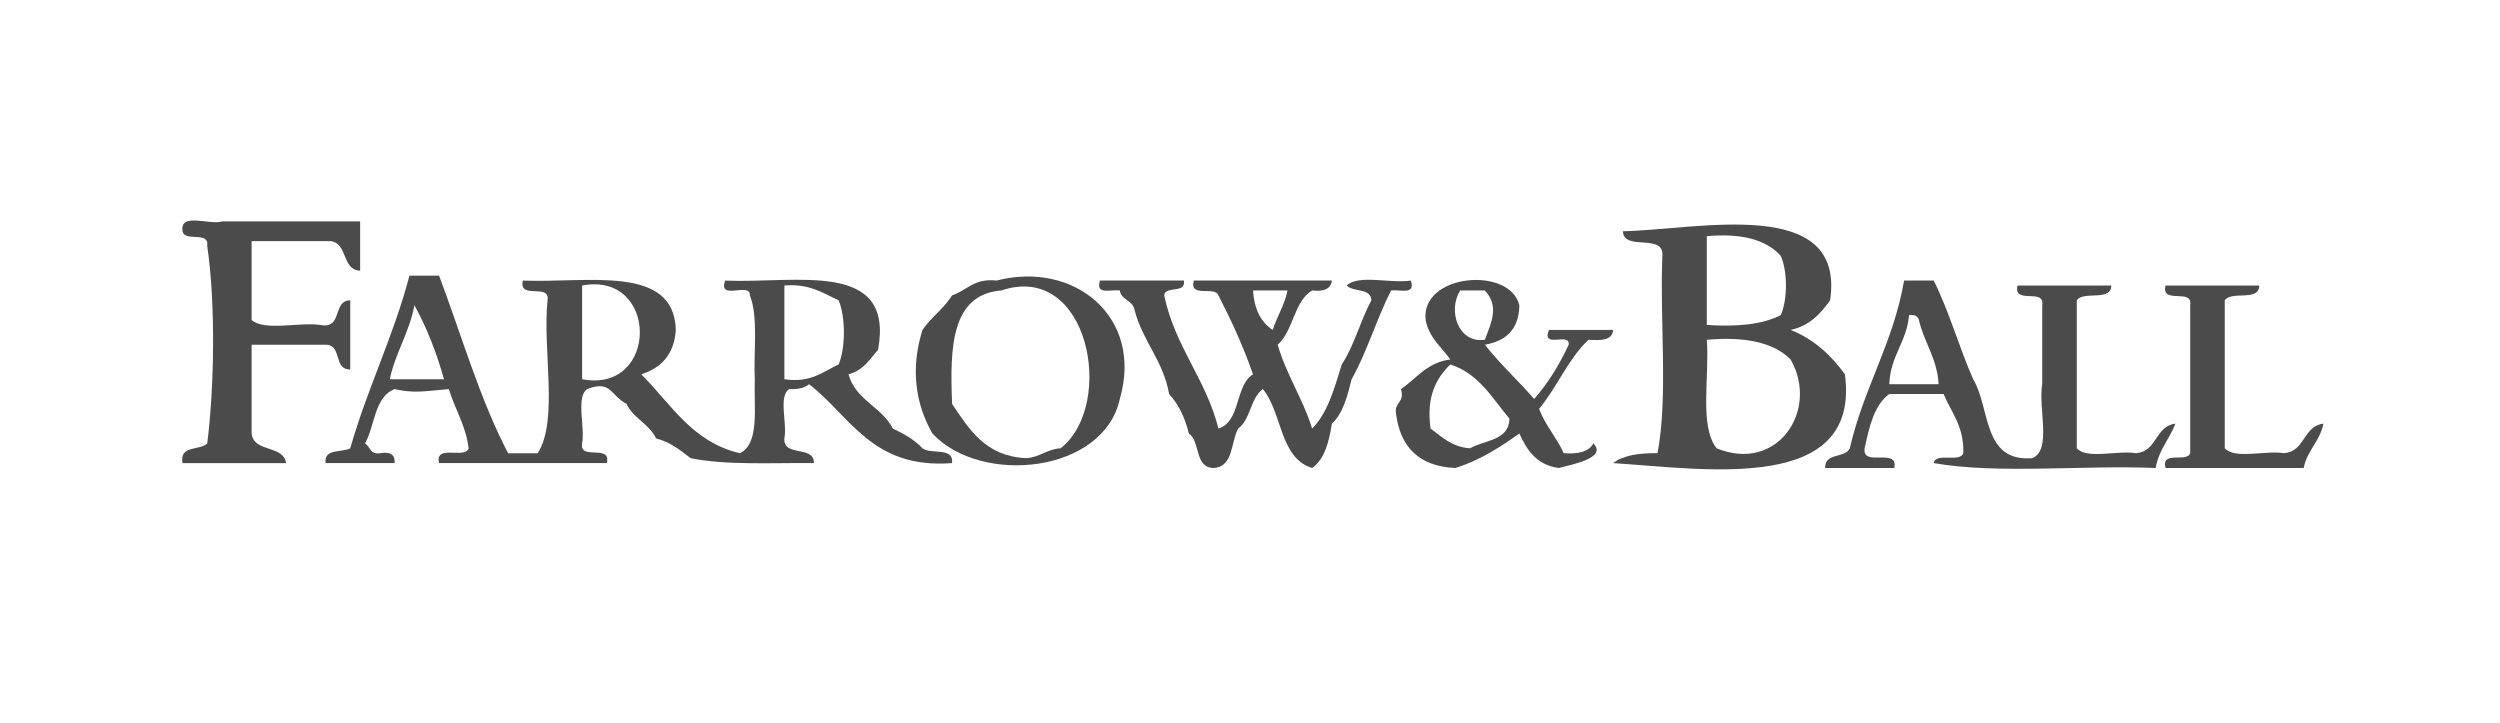 <?xml version="1.0" encoding="utf-8"?>
<!-- Generator: Adobe Illustrator 15.0.0, SVG Export Plug-In . SVG Version: 6.00 Build 0)  -->
<!DOCTYPE svg PUBLIC "-//W3C//DTD SVG 1.1//EN" "http://www.w3.org/Graphics/SVG/1.1/DTD/svg11.dtd">
<svg version="1.1" id="home_icon_1" xmlns="http://www.w3.org/2000/svg" xmlns:xlink="http://www.w3.org/1999/xlink" x="0px"
	 y="0px" width="159px" height="46px" viewBox="-33.5 0 159 46" enable-background="new -33.5 0 159 46" xml:space="preserve">
<g id="XMLID_3_">
	<g>
		<path fill="#4B4B4B" d="M114.269,26.943c-0.223,1.136-1.032,1.688-1.255,2.823c-2.928,0-5.857,0-8.785,0
			c-0.301-1.136,1.355-0.32,1.569-0.941c0-3.137,0-6.274,0-9.412c0.185-1.126-1.873-0.009-1.569-1.255c1.986,0,3.976,0,5.961,0
			c-0.006,1.039-1.772,0.32-2.195,0.941c0,3.137,0,6.275,0,9.412c0.64,0.719,2.604,0.113,3.765,0.313
			C113.117,28.719,112.966,27.104,114.269,26.943z"/>
		<path fill="#4B4B4B" d="M104.856,26.943c-0.373,0.985-1.061,1.659-1.255,2.823c-4.611-0.2-10.026,0.405-14.117-0.313
			c0.131-0.706,1.665-0.01,1.882-0.628c0.05-1.722-0.759-2.588-1.255-3.765c-1.151,0-2.3,0-3.451,0
			c-0.969,0.703-1.271,2.077-1.568,3.451c-0.188,1.233,2.171-0.078,1.882,1.255c-1.465,0-2.927,0-4.392,0
			c-0.047-0.988,1.271-0.611,1.568-1.255c0.872-3.834,2.755-6.657,3.451-10.667c0.627,0,1.255,0,1.883,0
			c0.981,1.945,1.612,4.242,2.51,6.275c1.104,1.822,0.573,5.282,3.765,5.02c1.255-0.524,0.354-3.2,0.627-4.706
			c0-1.672,0-3.348,0-5.02c0.186-1.126-1.873-0.009-1.568-1.255c1.985,0,3.975,0,5.961,0c-0.007,1.039-1.772,0.32-2.196,0.941
			c0,3.137,0,6.275,0,9.412c0.64,0.719,2.604,0.113,3.765,0.313C103.705,28.719,103.555,27.104,104.856,26.943z M86.66,24.434
			c1.045,0,2.093,0,3.138,0c-0.106-1.669-0.92-2.635-1.255-4.079c-0.069-0.245-0.264-0.364-0.628-0.314
			C87.765,21.773,86.727,22.617,86.66,24.434z"/>
		<path fill="#4B4B4B" d="M83.837,23.806c1.007,7.602-8.8,6.036-14.745,5.647c0.655-0.496,1.65-0.649,2.823-0.628
			c0.69-3.595,0.135-8.439,0.313-12.549c0.116-1.478-2.456-0.263-2.51-1.568c4.778-0.097,14.172-2.309,13.177,4.392
			c-0.608,0.856-1.308,1.622-2.51,1.882C81.876,21.582,82.958,22.592,83.837,23.806z M75.68,28.512
			c3.868,1.588,6.535-2.428,4.706-5.647c-1.092-1.104-2.927-1.465-5.333-1.255C75.234,23.938,74.56,27.122,75.68,28.512z
			 M79.759,20.041c0.436-0.994,0.436-2.77,0-3.765c-0.938-1.048-2.522-1.452-4.706-1.255c0,1.882,0,3.765,0,5.647
			C76.95,20.791,78.588,20.647,79.759,20.041z"/>
		<path fill="#4B4B4B" d="M65.014,20.982c1.358,0,2.72,0,4.078,0c-0.047,0.687-0.791,0.674-1.568,0.627
			c-1.29,1.22-1.996,3.024-3.138,4.392c0.398,1.066,1.114,1.813,1.568,2.823c0.9,0.066,1.594-0.078,1.883-0.627
			c0.91,0.929-1.361,1.343-2.196,1.568c-1.384-0.185-2.026-1.11-2.51-2.196c-1.224,0.869-2.484,1.701-4.078,2.196
			c-2.297-0.109-3.492-1.317-3.765-3.451c-0.129-0.756,0.574-0.681,0.313-1.568c0.998-0.675,1.653-1.694,3.138-1.882
			c-0.559-0.803-1.35-1.371-1.569-2.51c-0.326-2.949,5.353-3.441,5.961-0.941c-0.025,1.544-0.856,2.281-2.196,2.51
			c0.967,1.229,2.118,2.274,3.138,3.451c0.882-1.001,1.597-2.168,2.196-3.451C66.368,21.092,64.512,22.219,65.014,20.982z
			 M59.994,28.512c0.925-0.536,2.462-0.464,2.51-1.882c-1.099-1.306-1.945-2.868-3.765-3.451c-0.892,0.885-1.538,2.017-1.255,4.078
			C58.212,27.784,58.82,28.431,59.994,28.512z M60.935,21.61c0.439-1.145,0.92-2.149,0-3.137c-0.523,0-1.044,0-1.568,0
			C58.569,19.747,59.225,21.845,60.935,21.61z"/>
		<path fill="#4B4B4B" d="M56.229,17.845c0.317,0.944-0.699,0.555-1.255,0.627c-0.919,1.801-1.53,3.906-2.51,5.647
			c-0.275,1.085-0.546,2.174-1.255,2.823c-0.188,1.17-0.461,2.259-1.255,2.823c-2.083-0.637-1.897-3.539-3.137-5.02
			c-0.791,0.568-0.778,1.942-1.568,2.51c-0.483,0.875-0.286,2.435-1.569,2.51c-1.227-0.028-0.822-1.688-1.569-2.196
			c-0.245-1.01-0.656-1.854-1.255-2.51c-0.374-2.136-1.678-3.341-2.196-5.333c-0.091-0.64-0.85-0.615-0.941-1.255
			c-0.555-0.072-1.572,0.317-1.255-0.627c1.779,0,3.555,0,5.333,0c0.135,0.866-1.17,0.295-1.255,0.941
			c0.69,3.285,2.651,5.296,3.451,8.471c1.434-0.448,1.039-2.727,2.196-3.451c-0.614-1.791-1.383-3.426-2.196-5.02
			c-0.213-0.621-1.87,0.195-1.568-0.941c2.927,0,5.857,0,8.784,0c-0.075,0.552-0.539,0.715-1.255,0.627
			c-1.176,0.706-1.188,2.576-2.195,3.451c0.567,1.941,1.597,3.423,2.195,5.333c0.992-0.994,1.412-2.563,1.883-4.078
			c0.794-1.195,1.186-2.786,1.882-4.079c-0.031-0.803-1.17-0.505-1.568-0.941C52.895,17.438,54.968,18.046,56.229,17.845z
			 M48.386,18.473c-0.73,0-1.465,0-2.196,0c0.079,1.176,0.493,2.017,1.255,2.51C47.721,20.107,48.194,19.433,48.386,18.473z"/>
		<path fill="#4B4B4B" d="M29.876,17.845c4.957-1.283,9.362,2.331,7.843,7.53c-1.013,4.693-8.781,5.54-11.921,2.195
			c-1.104-1.957-1.387-4.166-0.627-6.588c0.552-0.806,1.364-1.355,1.882-2.196C27.997,18.476,28.452,17.676,29.876,17.845z
			 M33.955,28.512c3.526-2.767,1.797-11.915-3.765-10.039c-3.197,0.254-3.285,3.617-3.137,7.216
			c1.095,1.625,2.114,3.322,4.706,3.451C32.646,29.086,33.066,28.565,33.955,28.512z"/>
		<path fill="#4B4B4B" d="M25.17,28.512c0.524,0.417,1.995-0.113,1.882,0.941c-5.095,0.389-6.441-2.971-9.098-5.02
			c-0.279,0.244-0.709,0.339-1.255,0.313c-0.715,0.437-0.116,2.184-0.314,3.138c-0.069,1.217,1.895,0.407,1.882,1.568
			c-2.691-0.025-5.59,0.15-7.843-0.313c-0.653-0.496-1.277-1.023-2.196-1.255c-0.433-0.926-1.449-1.271-1.882-2.196
			c-1.042-0.564-0.982-1.534-2.51-0.941c-0.718,0.536-0.116,2.394-0.314,3.451c-0.185,1.126,1.873,0.01,1.569,1.255
			c-3.555,0-7.112,0-10.667,0c-0.289-1.229,1.653-0.229,1.882-0.941c-0.185-1.487-0.875-2.472-1.255-3.765
			c-1.647,0.145-2.221,0.273-3.451,0c-1.29,0.489-1.246,2.313-1.882,3.451c0.32,0.204,0.323,0.722,0.941,0.627
			c0.631-0.106,0.982,0.063,0.941,0.628c-1.465,0-2.927,0-4.392,0c-0.116-0.951,1.022-0.652,1.568-0.941
			c1.089-3.824,2.742-7.087,3.765-10.98c0.628,0,1.255,0,1.883,0c1.434,3.793,2.594,7.865,4.392,11.294c0.627,0,1.255,0,1.882,0
			c1.346-2.104,0.292-6.61,0.627-9.725c0.185-1.126-1.873-0.009-1.569-1.255c4.125,0.16,9.616-1.042,9.726,3.137
			c-0.104,1.569-0.932,2.416-2.196,2.823c1.886,1.88,3.225,4.305,6.275,5.02c1.264-0.617,0.878-2.886,0.941-4.705
			c-0.082-1.801,0.235-4-0.313-5.334c0.053-0.891-2.052,0.38-1.569-0.941c4.508,0.198,10.776-1.365,9.726,4.392
			c-0.533,0.618-0.963,1.34-1.882,1.568c0.452,1.641,2.114,2.067,2.823,3.451C23.997,27.593,24.668,27.969,25.17,28.512z
			 M19.837,23.179c0.445-1.051,0.445-3.028,0-4.079c-1.004-0.458-1.854-1.076-3.451-0.941c0,1.986,0,3.975,0,5.961
			C18.092,24.364,18.833,23.637,19.837,23.179z M3.523,24.12c4.894,0.922,4.894-6.884,0-5.961
			C3.523,20.145,3.523,22.134,3.523,24.12z M-8.712,24.12c1.151,0,2.3,0,3.451,0c-0.483-1.713-1.101-3.292-1.882-4.707
			C-7.473,21.177-8.342,22.397-8.712,24.12z"/>
		<path fill="#4B4B4B" d="M-10.595,14.081c0,1.044,0,2.092,0,3.137c-1.195-0.06-0.759-1.75-1.882-1.882c-1.672,0-3.347,0-5.02,0
			c0,1.672,0,3.347,0,5.02c0.847,0.722,3.027,0.11,4.392,0.314c1.421,0.273,0.734-1.566,1.882-1.569c0,1.465,0,2.927,0,4.392
			c-1.088,0.044-0.502-1.59-1.568-1.568c-1.569,0-3.137,0-4.706,0c0,1.882,0,3.765,0,5.646c0.129,1.23,2.014,0.703,2.196,1.883
			c-2.196,0-4.392,0-6.588,0c-0.22-1.161,1.101-0.781,1.569-1.255c0.458-3.62,0.533-8.941,0-12.549
			c0.15-0.988-1.437-0.235-1.569-0.941c-0.191-1.236,1.722-0.37,2.51-0.627C-16.452,14.081-13.521,14.081-10.595,14.081z"/>
	</g>
	<g>
	</g>
</g>
</svg>
